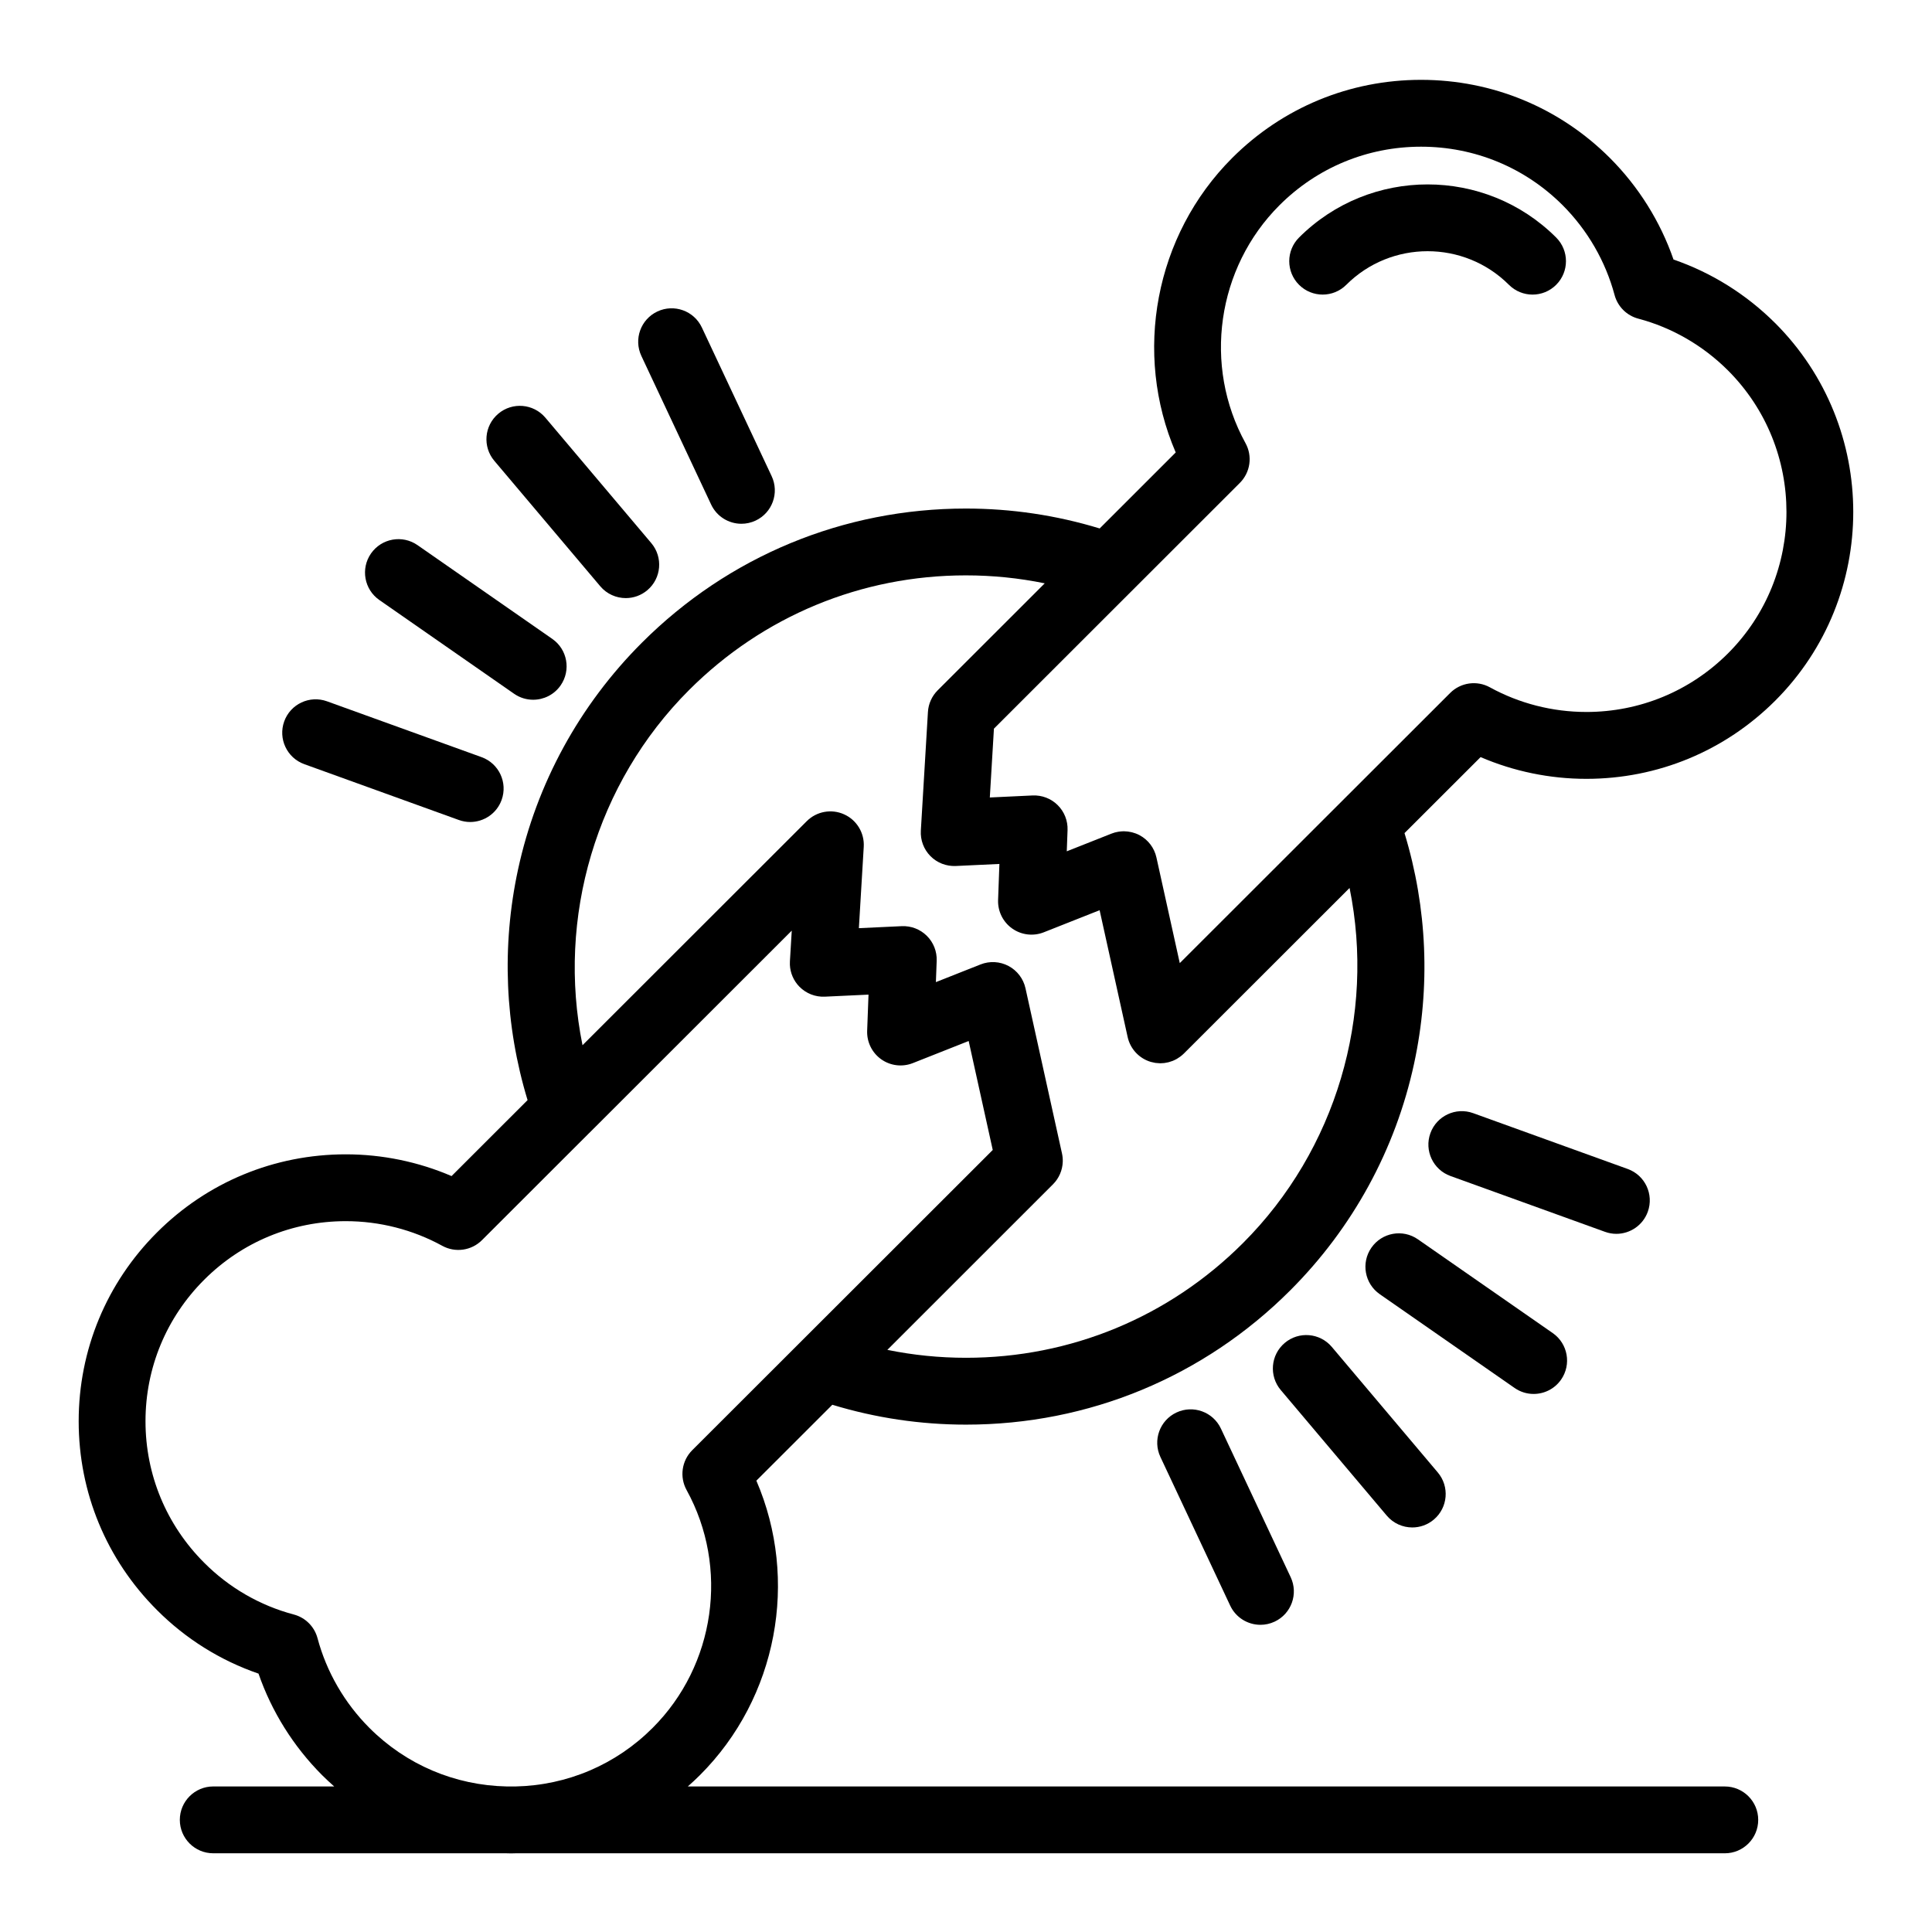 <?xml version="1.0" encoding="UTF-8"?>
<!-- Uploaded to: SVG Repo, www.svgrepo.com, Generator: SVG Repo Mixer Tools -->
<svg fill="#000000" width="800px" height="800px" version="1.1" viewBox="144 144 512 512" xmlns="http://www.w3.org/2000/svg">
 <g>
  <path d="m614.43 229.62c-7.644-7.621-16.875-13.383-26.93-16.84-3.496-10.082-9.262-19.309-16.863-26.922-13.367-13.348-31.141-20.699-50.051-20.699-18.91 0-36.68 7.352-50.043 20.703-20.543 20.535-26.277 51.773-14.965 78.043l-20.152 20.141c-11.48-3.5-23.383-5.277-35.465-5.277-32.418 0-62.91 12.625-85.852 35.555-16.555 16.547-27.906 37.332-32.824 60.105-4.387 20.316-3.492 41.32 2.527 61.113l-20.145 20.129c-8.809-3.785-18.375-5.762-28.023-5.762-18.914 0-36.688 7.356-50.047 20.707-13.379 13.367-20.746 31.137-20.746 50.031 0 18.895 7.367 36.66 20.73 50.016 7.594 7.625 16.824 13.391 26.93 16.863 3.484 10.07 9.254 19.293 16.859 26.914 1.039 1.039 2.113 2.027 3.203 2.992l-32.062-0.004c-4.891 0-8.855 3.965-8.855 8.855s3.965 8.855 8.855 8.855l77.77 0.004c0.383 0.008 0.762 0.027 1.145 0.027s0.762-0.023 1.145-0.027h320.52c4.891 0 8.855-3.965 8.855-8.855 0-4.891-3.965-8.855-8.855-8.855l-274.81-0.004c1.086-0.965 2.156-1.949 3.191-2.984 20.566-20.516 26.301-51.758 14.973-78.051l20.133-20.117c11.473 3.492 23.363 5.266 35.438 5.266 32.453 0 62.961-12.633 85.898-35.566 16.559-16.547 27.91-37.328 32.832-60.098 4.391-20.32 3.492-41.32-2.535-61.094l20.164-20.145c8.801 3.785 18.363 5.762 28.012 5.762 18.91 0 36.688-7.356 50.066-20.711 27.578-27.59 27.578-72.477-0.016-100.07zm-288.48 309.25c11.32 20.539 7.621 46.461-9.004 63.047-9.742 9.75-22.625 15.223-36.371 15.516l-2.293-0.004c-13.75-0.289-26.637-5.762-36.383-15.512-6.609-6.621-11.363-14.844-13.754-23.785-0.82-3.07-3.223-5.465-6.293-6.273-8.949-2.367-17.152-7.102-23.738-13.715-10.031-10.023-15.555-23.34-15.555-37.5 0-14.16 5.523-27.477 15.555-37.5 10.02-10.012 23.344-15.523 37.527-15.523 8.941 0 17.781 2.258 25.562 6.531 3.449 1.895 7.738 1.285 10.523-1.496l28.375-28.352c0.027-0.023 0.055-0.047 0.082-0.07l53.641-53.605-0.488 8.125c-0.02 0.312-0.02 0.629-0.008 0.938 0.102 2.176 1 4.25 2.543 5.812 1.766 1.785 4.199 2.742 6.719 2.625l11.574-0.543-0.359 9.582c-0.109 2.988 1.293 5.832 3.734 7.562 2.441 1.727 5.59 2.106 8.375 1.004l14.793-5.856 6.379 28.875-3.219 3.219-76.426 76.355c-2.785 2.789-3.394 7.09-1.492 10.543zm175.7-159.55c6.863 33.719-3.535 69.414-28.262 94.125-19.594 19.59-45.652 30.383-73.375 30.383-7.047 0-14.02-0.703-20.855-2.098l38.816-38.801 5.078-5.074c1.605-1.605 2.512-3.742 2.59-5.957 0.027-0.738-0.039-1.484-0.203-2.223l-9.672-43.766c-0.559-2.535-2.203-4.695-4.492-5.91-2.293-1.219-5-1.367-7.414-0.414l-11.84 4.688 0.211-5.652c0.094-2.477-0.855-4.879-2.617-6.621-1.762-1.742-4.168-2.668-6.648-2.555l-11.355 0.531 1.289-21.559v-0.004c0.219-3.672-1.852-7.098-5.207-8.605-3.356-1.512-7.293-0.789-9.895 1.812l-59.426 59.375c-6.848-33.742 3.543-69.445 28.254-94.145 19.598-19.582 45.641-30.371 73.332-30.371 7.062 0 14.055 0.707 20.906 2.113l-28.375 28.355c-0.766 0.766-1.379 1.66-1.816 2.633-0.438 0.973-0.699 2.023-0.762 3.106l-1.879 31.438c-0.148 2.508 0.773 4.961 2.539 6.75 1.766 1.789 4.207 2.734 6.719 2.625l11.562-0.543-0.348 9.555c-0.109 2.988 1.297 5.832 3.738 7.555 2.441 1.727 5.59 2.102 8.371 1.004l14.797-5.856 7.43 33.617c0.699 3.156 3.059 5.684 6.164 6.59 0.148 0.043 0.297 0.062 0.445 0.098 0.25 0.059 0.5 0.125 0.75 0.164 0.176 0.027 0.348 0.027 0.523 0.043 0.23 0.02 0.461 0.047 0.691 0.051 0.023 0 0.047 0.004 0.07 0.004 0.328 0 0.656-0.023 0.98-0.059 0.074-0.008 0.148-0.023 0.227-0.031 0.281-0.039 0.559-0.09 0.832-0.156 0.094-0.023 0.188-0.043 0.281-0.07 0.309-0.086 0.617-0.184 0.918-0.301 0.027-0.012 0.059-0.02 0.086-0.031 0.332-0.137 0.652-0.293 0.965-0.465 0.07-0.039 0.141-0.082 0.211-0.125 0.246-0.145 0.488-0.305 0.723-0.477 0.07-0.051 0.141-0.102 0.207-0.152 0.289-0.223 0.566-0.461 0.828-0.719l26.562-26.539zm62.73-46.641c-8.938 0-17.77-2.258-25.543-6.531-3.453-1.898-7.738-1.289-10.527 1.496l-66.527 66.469-5.129 5.121-6.188-28c-0.559-2.535-2.203-4.695-4.492-5.91-0.312-0.168-0.637-0.309-0.961-0.434-0.066-0.027-0.137-0.043-0.199-0.066-0.258-0.094-0.516-0.176-0.777-0.242-0.102-0.027-0.203-0.043-0.305-0.066-0.23-0.051-0.465-0.098-0.699-0.129-0.117-0.016-0.23-0.027-0.348-0.039-0.227-0.023-0.449-0.035-0.676-0.043-0.062 0-0.125-0.012-0.188-0.012-0.074 0-0.152 0.008-0.227 0.012-0.141 0.004-0.281 0.012-0.422 0.02-0.16 0.012-0.32 0.031-0.48 0.051-0.137 0.02-0.27 0.035-0.406 0.059-0.172 0.031-0.34 0.07-0.508 0.109-0.121 0.031-0.246 0.055-0.367 0.086-0.223 0.062-0.445 0.141-0.664 0.223-0.062 0.023-0.121 0.039-0.184 0.062l-11.855 4.691 0.207-5.629v-0.004c0.09-2.477-0.859-4.875-2.621-6.617-1.758-1.742-4.156-2.66-6.644-2.551l-11.336 0.535 1.09-18.238 65.172-65.129c2.789-2.789 3.402-7.086 1.496-10.539-11.309-20.516-7.609-46.441 9-63.039 10.016-10.008 23.34-15.52 37.523-15.52 14.184 0 27.516 5.512 37.527 15.512 6.594 6.606 11.352 14.832 13.758 23.793 0.824 3.066 3.223 5.457 6.289 6.266 8.902 2.356 17.121 7.098 23.754 13.711 20.68 20.68 20.68 54.328 0.008 75.004-10.031 10.004-23.367 15.52-37.551 15.52z"/>
  <path d="m572.35 470.98c3.625 0 7.027-2.242 8.332-5.852 1.66-4.602-0.719-9.676-5.32-11.336l-40.961-14.797c-4.602-1.66-9.676 0.723-11.336 5.32-1.66 4.602 0.719 9.676 5.32 11.336l40.961 14.797c0.988 0.359 2.008 0.531 3.004 0.531z"/>
  <path d="m550.43 513.41c2.801 0 5.559-1.328 7.277-3.801 2.793-4.016 1.801-9.535-2.215-12.328l-35.73-24.848c-4.016-2.797-9.535-1.801-12.324 2.215-2.793 4.016-1.801 9.535 2.215 12.328l35.73 24.848c1.539 1.074 3.301 1.586 5.047 1.586z"/>
  <path d="m518.27 548.79c2.016 0 4.047-0.684 5.707-2.09 3.738-3.156 4.211-8.742 1.055-12.48l-28.086-33.273c-3.152-3.738-8.742-4.211-12.48-1.055-3.738 3.156-4.211 8.742-1.055 12.48l28.086 33.273c1.754 2.074 4.254 3.144 6.773 3.144z"/>
  <path d="m455.77 518.33c-4.426 2.078-6.332 7.352-4.25 11.781l18.492 39.387c1.508 3.211 4.695 5.094 8.023 5.094 1.262 0 2.543-0.27 3.758-0.84 4.426-2.078 6.332-7.352 4.25-11.781l-18.492-39.387c-2.078-4.43-7.356-6.332-11.781-4.254z"/>
  <path d="m224.64 346.51 40.961 14.797c0.992 0.359 2.008 0.531 3.008 0.531 3.625 0 7.027-2.242 8.328-5.852 1.66-4.602-0.719-9.676-5.32-11.336l-40.961-14.797c-4.602-1.66-9.676 0.719-11.336 5.32-1.66 4.598 0.723 9.676 5.32 11.336z"/>
  <path d="m244.53 303.01 35.711 24.844c1.543 1.074 3.305 1.586 5.051 1.586 2.801 0 5.559-1.324 7.277-3.801 2.793-4.016 1.805-9.535-2.211-12.328l-35.711-24.844c-4.016-2.793-9.535-1.801-12.328 2.211-2.793 4.019-1.805 9.539 2.211 12.332z"/>
  <path d="m303.07 299.36c1.75 2.074 4.254 3.141 6.769 3.141 2.019 0 4.047-0.688 5.711-2.09 3.734-3.156 4.207-8.742 1.051-12.48l-28.07-33.238c-3.156-3.738-8.742-4.207-12.48-1.051-3.734 3.156-4.207 8.742-1.051 12.48z"/>
  <path d="m332.46 277.71c1.508 3.211 4.695 5.094 8.023 5.094 1.262 0 2.543-0.27 3.758-0.84 4.43-2.078 6.332-7.352 4.254-11.781l-18.492-39.387c-2.078-4.43-7.356-6.328-11.781-4.254-4.43 2.078-6.332 7.352-4.254 11.781z"/>
  <path d="m488.26 206.95c-3.461 3.457-3.461 9.066-0.004 12.523 3.457 3.461 9.066 3.461 12.523 0.004 11.883-11.871 31.219-11.871 43.102 0 1.73 1.727 3.996 2.594 6.258 2.594 2.269 0 4.535-0.863 6.266-2.598 3.457-3.461 3.457-9.066-0.004-12.523-18.785-18.77-49.355-18.77-68.141 0z"/>
 </g>
</svg>